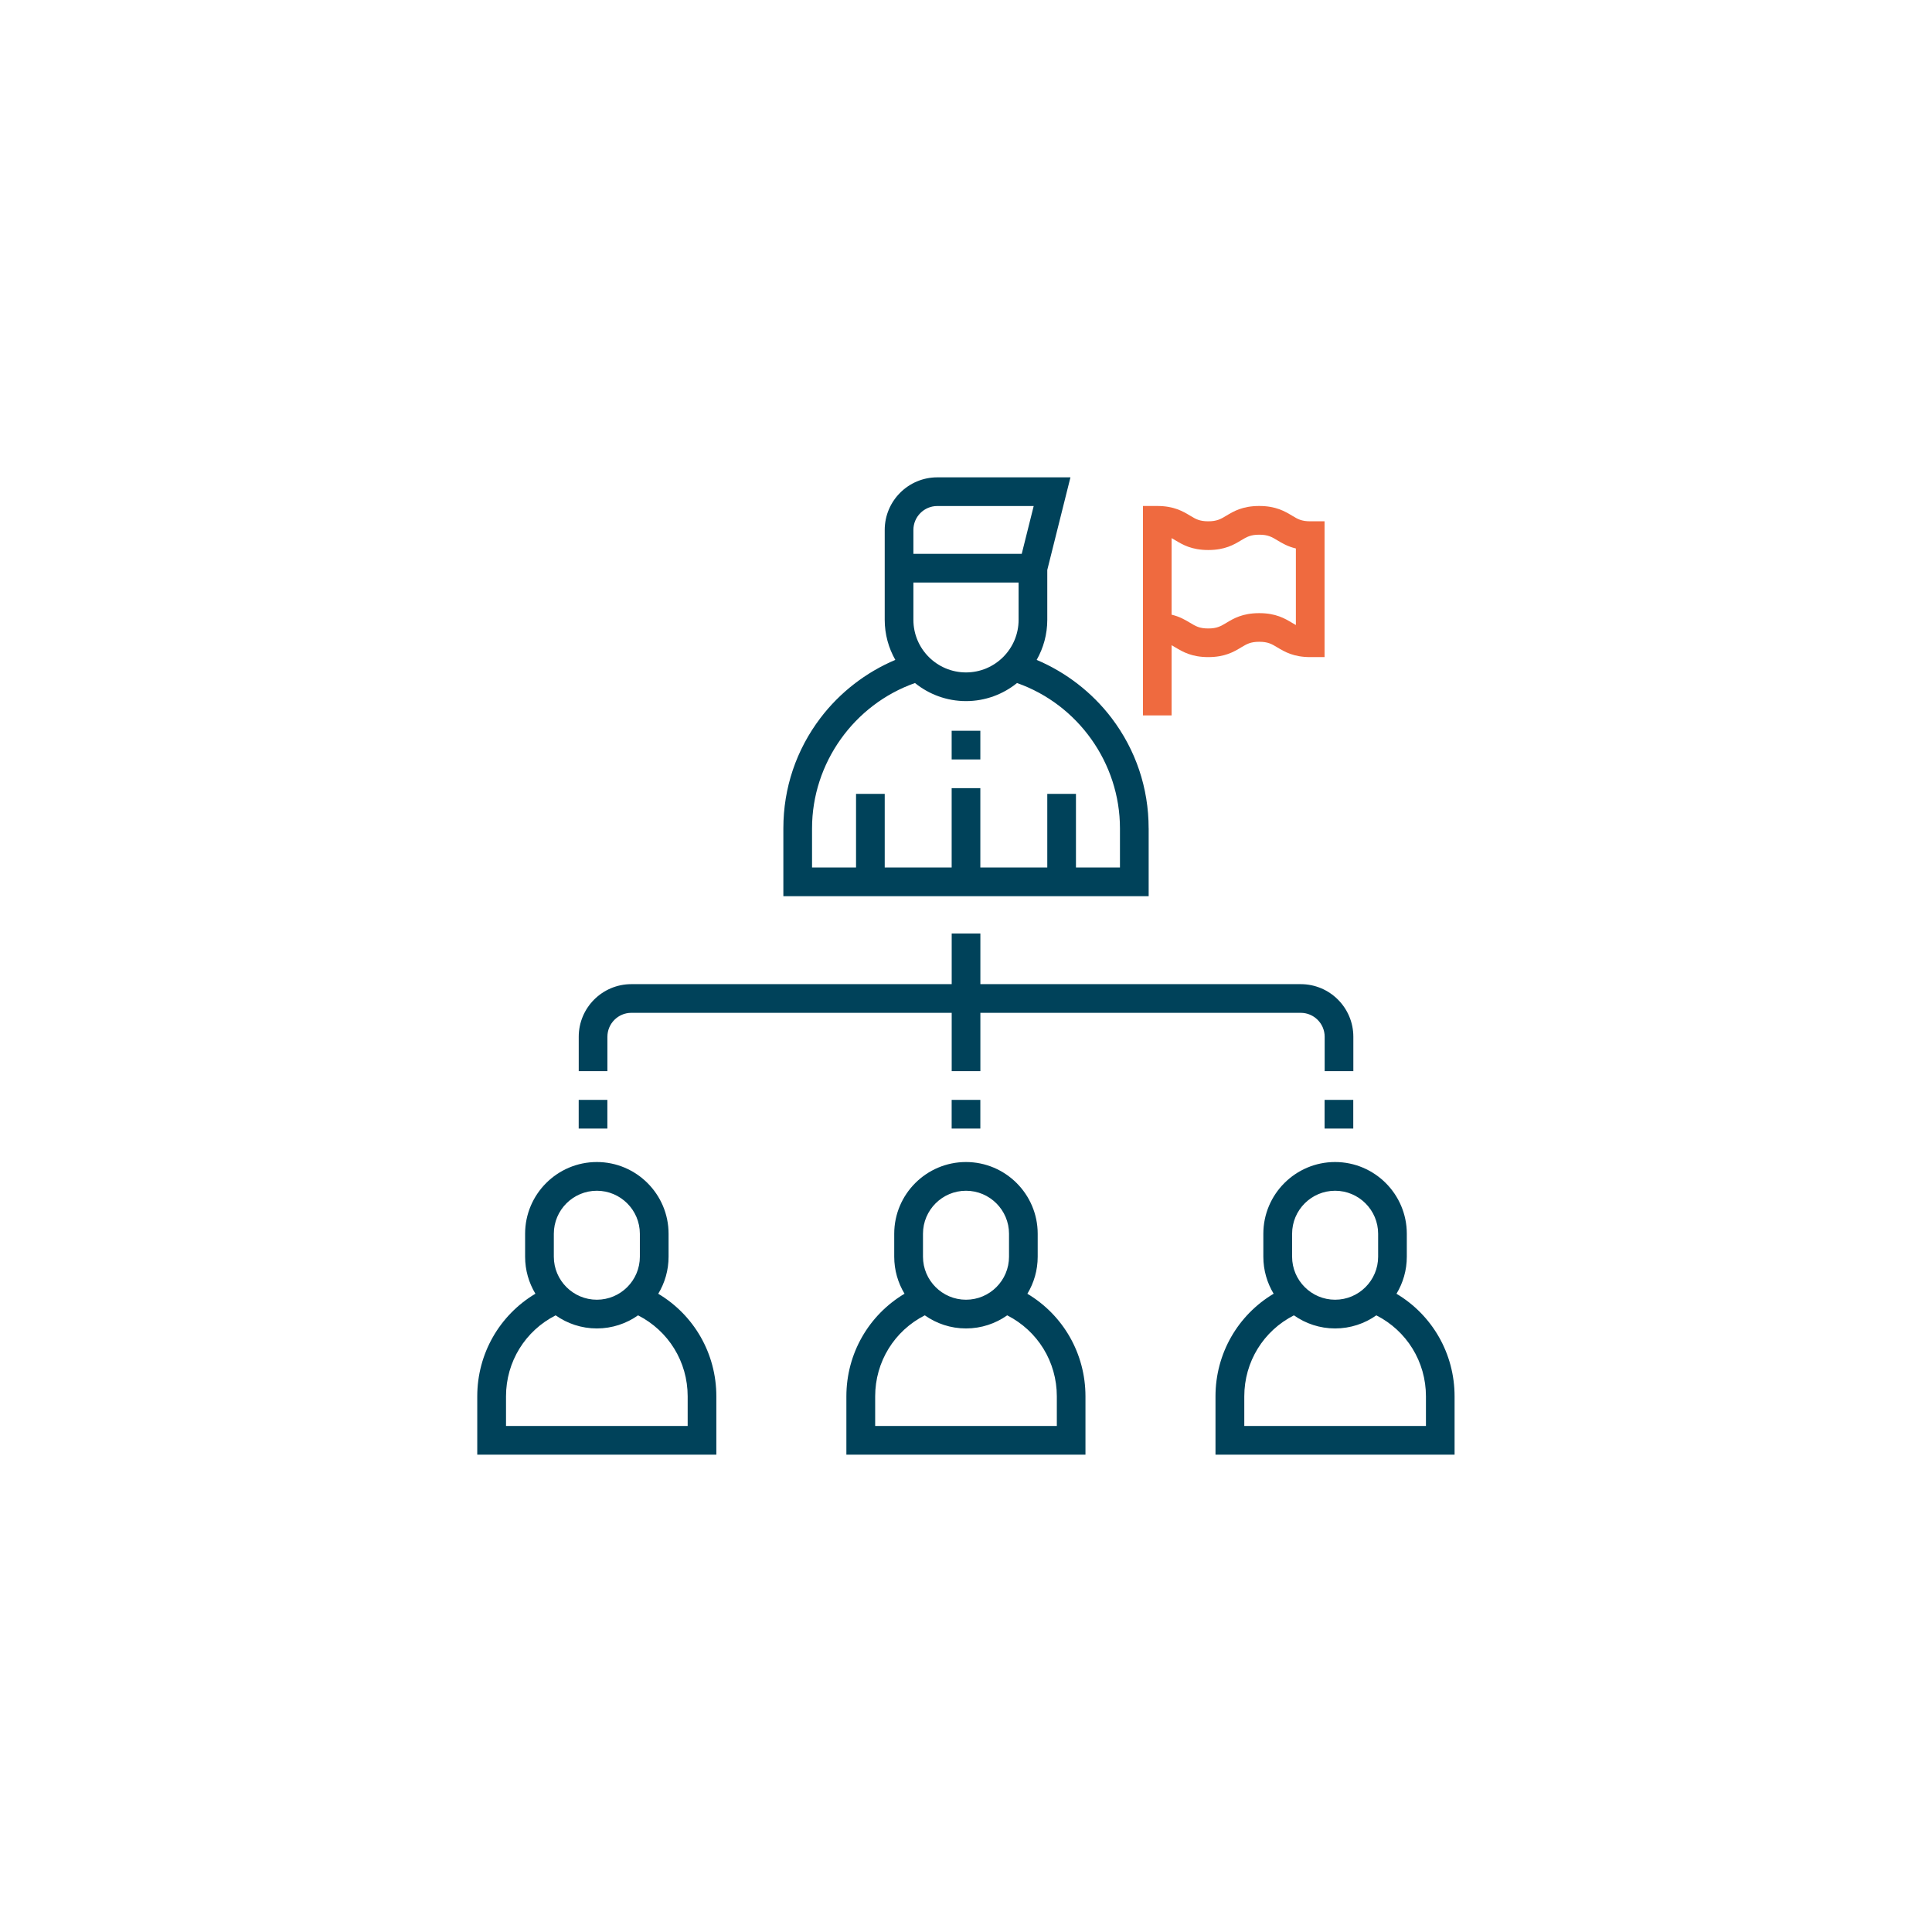 <?xml version="1.0" encoding="UTF-8"?>
<svg id="Layer_1" data-name="Layer 1" xmlns="http://www.w3.org/2000/svg" viewBox="0 0 512 512">
  <defs>
    <style>
      .cls-1 {
        fill: #ef6a3f;
      }

      .cls-1, .cls-2 {
        stroke-width: 0px;
      }

      .cls-2 {
        fill: #00425a;
      }
    </style>
  </defs>
  <g id="Outline">
    <path class="cls-2" d="M304.4,219.51c0-10.66-3.4-20.77-9.83-29.24-5.14-6.76-12.06-12.1-19.84-15.39,1.78-3.14,2.81-6.76,2.81-10.62v-13.22l6.14-24.54h-35.28c-7.69,0-13.94,6.25-13.94,13.94v23.82c0,3.86,1.03,7.48,2.81,10.62-7.78,3.28-14.7,8.62-19.84,15.39-6.43,8.47-9.83,18.58-9.83,29.24v17.99h96.81v-17.99ZM242.06,140.44c0-3.49,2.84-6.34,6.34-6.34h25.54l-3.17,12.67h-28.71v-6.34ZM242.06,154.38h27.88v9.88c0,7.69-6.25,13.94-13.94,13.94s-13.94-6.25-13.94-13.94v-9.88ZM296.8,229.9h-11.66v-19.51h-7.6v19.51h-17.74v-21.03h-7.6v21.03h-17.74v-19.51h-7.6v19.51h-11.66v-10.39c0-17.28,11.12-32.81,27.28-38.5,3.7,2.99,8.41,4.79,13.52,4.79s9.82-1.8,13.52-4.79c16.16,5.68,27.28,21.22,27.28,38.5v10.39Z"/>
    <path class="cls-2" d="M252.2,193.66h7.6v7.6h-7.6v-7.6Z"/>
    <path class="cls-2" d="M174.45,342.85c1.73-2.87,2.73-6.22,2.73-9.81v-6.08c0-10.48-8.53-19.01-19.01-19.01s-19.01,8.53-19.01,19.01v6.08c0,3.59,1,6.94,2.73,9.81-9.49,5.66-15.41,15.87-15.41,27.19v15.46h63.36v-15.46c0-11.32-5.91-21.53-15.41-27.19ZM146.77,326.96c0-6.29,5.12-11.4,11.4-11.4s11.4,5.12,11.4,11.4v6.08c0,6.29-5.12,11.4-11.4,11.4s-11.4-5.12-11.4-11.4v-6.08ZM182.25,377.9h-48.15v-7.86c0-9.17,5.1-17.37,13.15-21.46,3.09,2.18,6.86,3.47,10.92,3.47s7.83-1.29,10.92-3.47c8.05,4.09,13.15,12.29,13.15,21.46v7.86Z"/>
    <path class="cls-2" d="M272.27,342.85c1.73-2.87,2.73-6.22,2.73-9.81v-6.08c0-10.48-8.53-19.01-19.01-19.01s-19.01,8.53-19.01,19.01v6.08c0,3.59,1,6.94,2.73,9.81-9.49,5.66-15.41,15.87-15.41,27.19v15.46h63.36v-15.46c0-11.32-5.91-21.53-15.41-27.19ZM244.6,326.96c0-6.29,5.12-11.4,11.4-11.4s11.4,5.12,11.4,11.4v6.08c0,6.29-5.12,11.4-11.4,11.4s-11.4-5.12-11.4-11.4v-6.08ZM280.08,377.9h-48.15v-7.86c0-9.17,5.1-17.37,13.15-21.46,3.09,2.18,6.86,3.47,10.92,3.47s7.83-1.29,10.92-3.47c8.05,4.09,13.15,12.29,13.15,21.46v7.86Z"/>
    <path class="cls-2" d="M370.09,342.85c1.73-2.87,2.73-6.22,2.73-9.81v-6.08c0-10.48-8.53-19.01-19.01-19.01s-19.01,8.53-19.01,19.01v6.08c0,3.59,1,6.94,2.73,9.81-9.49,5.66-15.41,15.87-15.41,27.19v15.46h63.36v-15.46c0-11.32-5.91-21.53-15.41-27.19ZM342.42,326.96c0-6.29,5.12-11.4,11.4-11.4s11.4,5.12,11.4,11.4v6.08c0,6.29-5.12,11.4-11.4,11.4s-11.4-5.12-11.4-11.4v-6.08ZM377.9,377.9h-48.15v-7.86c0-9.17,5.1-17.37,13.15-21.46,3.09,2.18,6.86,3.47,10.92,3.47s7.83-1.29,10.92-3.47c8.05,4.09,13.15,12.29,13.15,21.46v7.86Z"/>
    <path class="cls-2" d="M160.97,274.75c0-3.49,2.84-6.34,6.34-6.34h84.9v15.46h7.6v-15.46h84.9c3.49,0,6.34,2.84,6.34,6.34v9.12h7.6v-9.12c0-7.69-6.25-13.94-13.94-13.94h-84.9v-13.43h-7.6v13.43h-84.9c-7.69,0-13.94,6.25-13.94,13.94v9.12h7.6v-9.12Z"/>
    <path class="cls-2" d="M351.03,291.48h7.6v7.6h-7.6v-7.6Z"/>
    <path class="cls-2" d="M153.36,291.48h7.6v7.6h-7.6v-7.6Z"/>
    <path class="cls-2" d="M252.2,291.48h7.6v7.6h-7.6v-7.6Z"/>
    <path class="cls-1" d="M310.49,170.99c.32.17.65.37,1,.58,1.91,1.14,4.28,2.57,8.71,2.57s6.81-1.42,8.71-2.57c1.49-.89,2.48-1.49,4.8-1.49s3.31.59,4.8,1.49c1.91,1.14,4.28,2.57,8.71,2.57h3.8v-35.99h-3.8c-2.33,0-3.31-.59-4.8-1.49-1.91-1.14-4.28-2.57-8.71-2.57s-6.81,1.42-8.71,2.57c-1.49.89-2.48,1.49-4.8,1.49s-3.31-.59-4.8-1.49c-1.91-1.14-4.28-2.57-8.71-2.57h-3.8v55.5h7.6v-18.61ZM310.49,142.61c.32.17.65.37,1,.58,1.91,1.14,4.28,2.57,8.71,2.57s6.81-1.42,8.71-2.57c1.49-.89,2.48-1.49,4.8-1.49s3.31.59,4.8,1.49c1.27.76,2.75,1.65,4.91,2.16v20.29c-.32-.17-.65-.37-1-.58-1.91-1.14-4.28-2.57-8.71-2.57s-6.81,1.42-8.71,2.57c-1.49.89-2.48,1.49-4.8,1.49s-3.31-.59-4.8-1.49c-1.27-.76-2.75-1.65-4.91-2.16v-20.29Z"/>
  </g>
</svg>